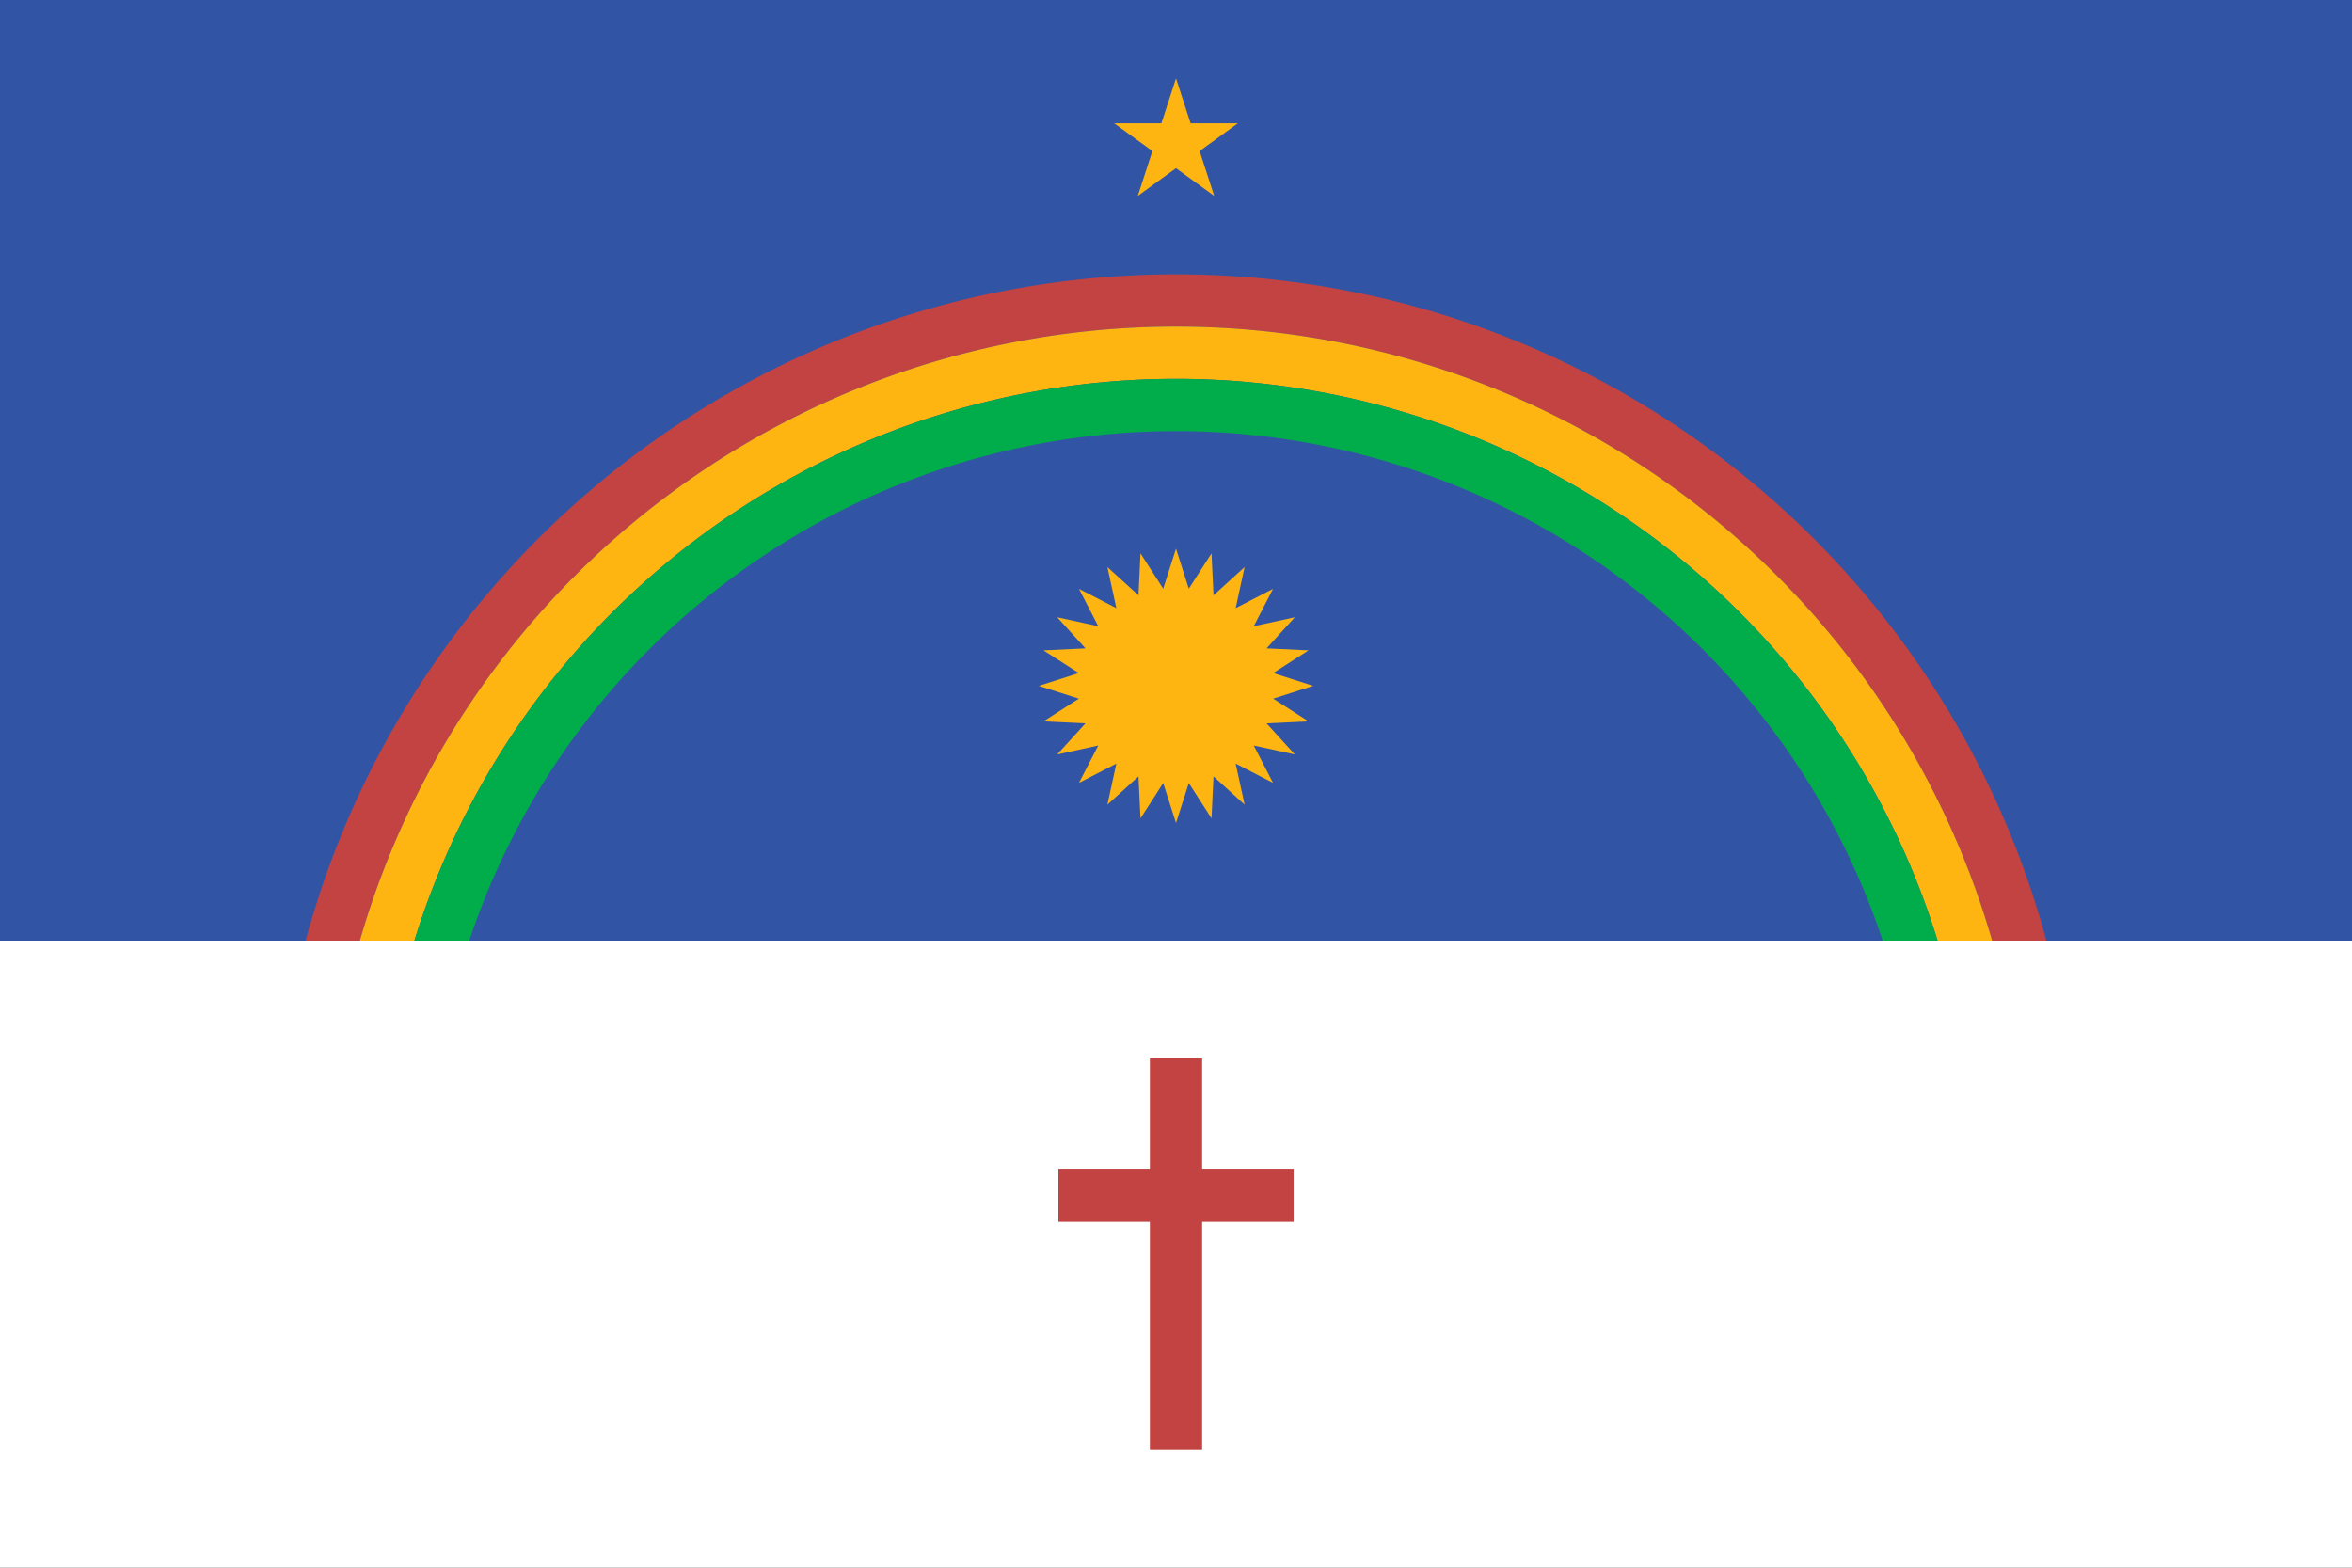 <svg width="540" height="360" version="1.1" viewBox="0 0 540 360" xmlns="http://www.w3.org/2000/svg">
<rect x="0" y="0" width="540" height="360" fill="#333333" stroke="none"/>
<!-- 1 unidade = 9 pixels -->
<path id="faixa_azul" fill="#3155A4" d="M0 0h540v216H0z"/>
<path id="arco_vermelho" d="M69 270 A 129 129 202.5 0 1 471,270" style="fill:none;" stroke-width="12" stroke="#C34342"/>
<path id="arco_amarelo" d="M81 270 A 117 117 202.5 0 1 459,270" style="fill:none;" stroke-width="12" stroke="#FFB511"/>
<path id="arco_verde" d="M93 270 A 105 105 202.5 0 1 447,270" style="fill:none;" stroke-width="12" stroke="#00AD4A"/>
<path id="faixa_branca" fill="#fff" d="M0 216h540v144H0z"/>
<path id="cruz" d="M270 243v90m-27-58.5h54" stroke-width="12" stroke="#C34342" fill="none"/>
<path id="sol" fill="#FFB511" d="m 270,126 2.937,9.192 5.216,-8.119 0.458,9.639 7.14,-6.493 -2.053,9.429 8.577,-4.423 -4.423,8.577 9.429,-2.053 -6.493,7.14 9.639,0.458 -8.119,5.216 9.192,2.937 -9.192,2.937 8.119,5.216 -9.639,0.458 6.493,7.14 -9.429,-2.053 4.423,8.577 -8.577,-4.423 2.053,9.429 -7.14,-6.493 -0.458,9.639 -5.216,-8.119 L 270,189 l -2.937,-9.192 -5.216,8.119 -0.458,-9.639 -7.14,6.493 2.053,-9.429 -8.577,4.423 4.423,-8.577 -9.429,2.053 6.493,-7.14 -9.639,-0.458 8.119,-5.216 L 238.5,157.5 l 9.192,-2.937 -8.119,-5.216 9.639,-0.458 -6.493,-7.14 9.429,2.053 -4.423,-8.577 8.577,4.423 -2.053,-9.429 7.14,6.493 0.458,-9.639 5.216,8.119z"/>
<path id="strela" fill="#FFB511" d="M270 18 l8.773 27-22.968-16.687 h28.389 l-22.968 16.687z"/>
</svg>